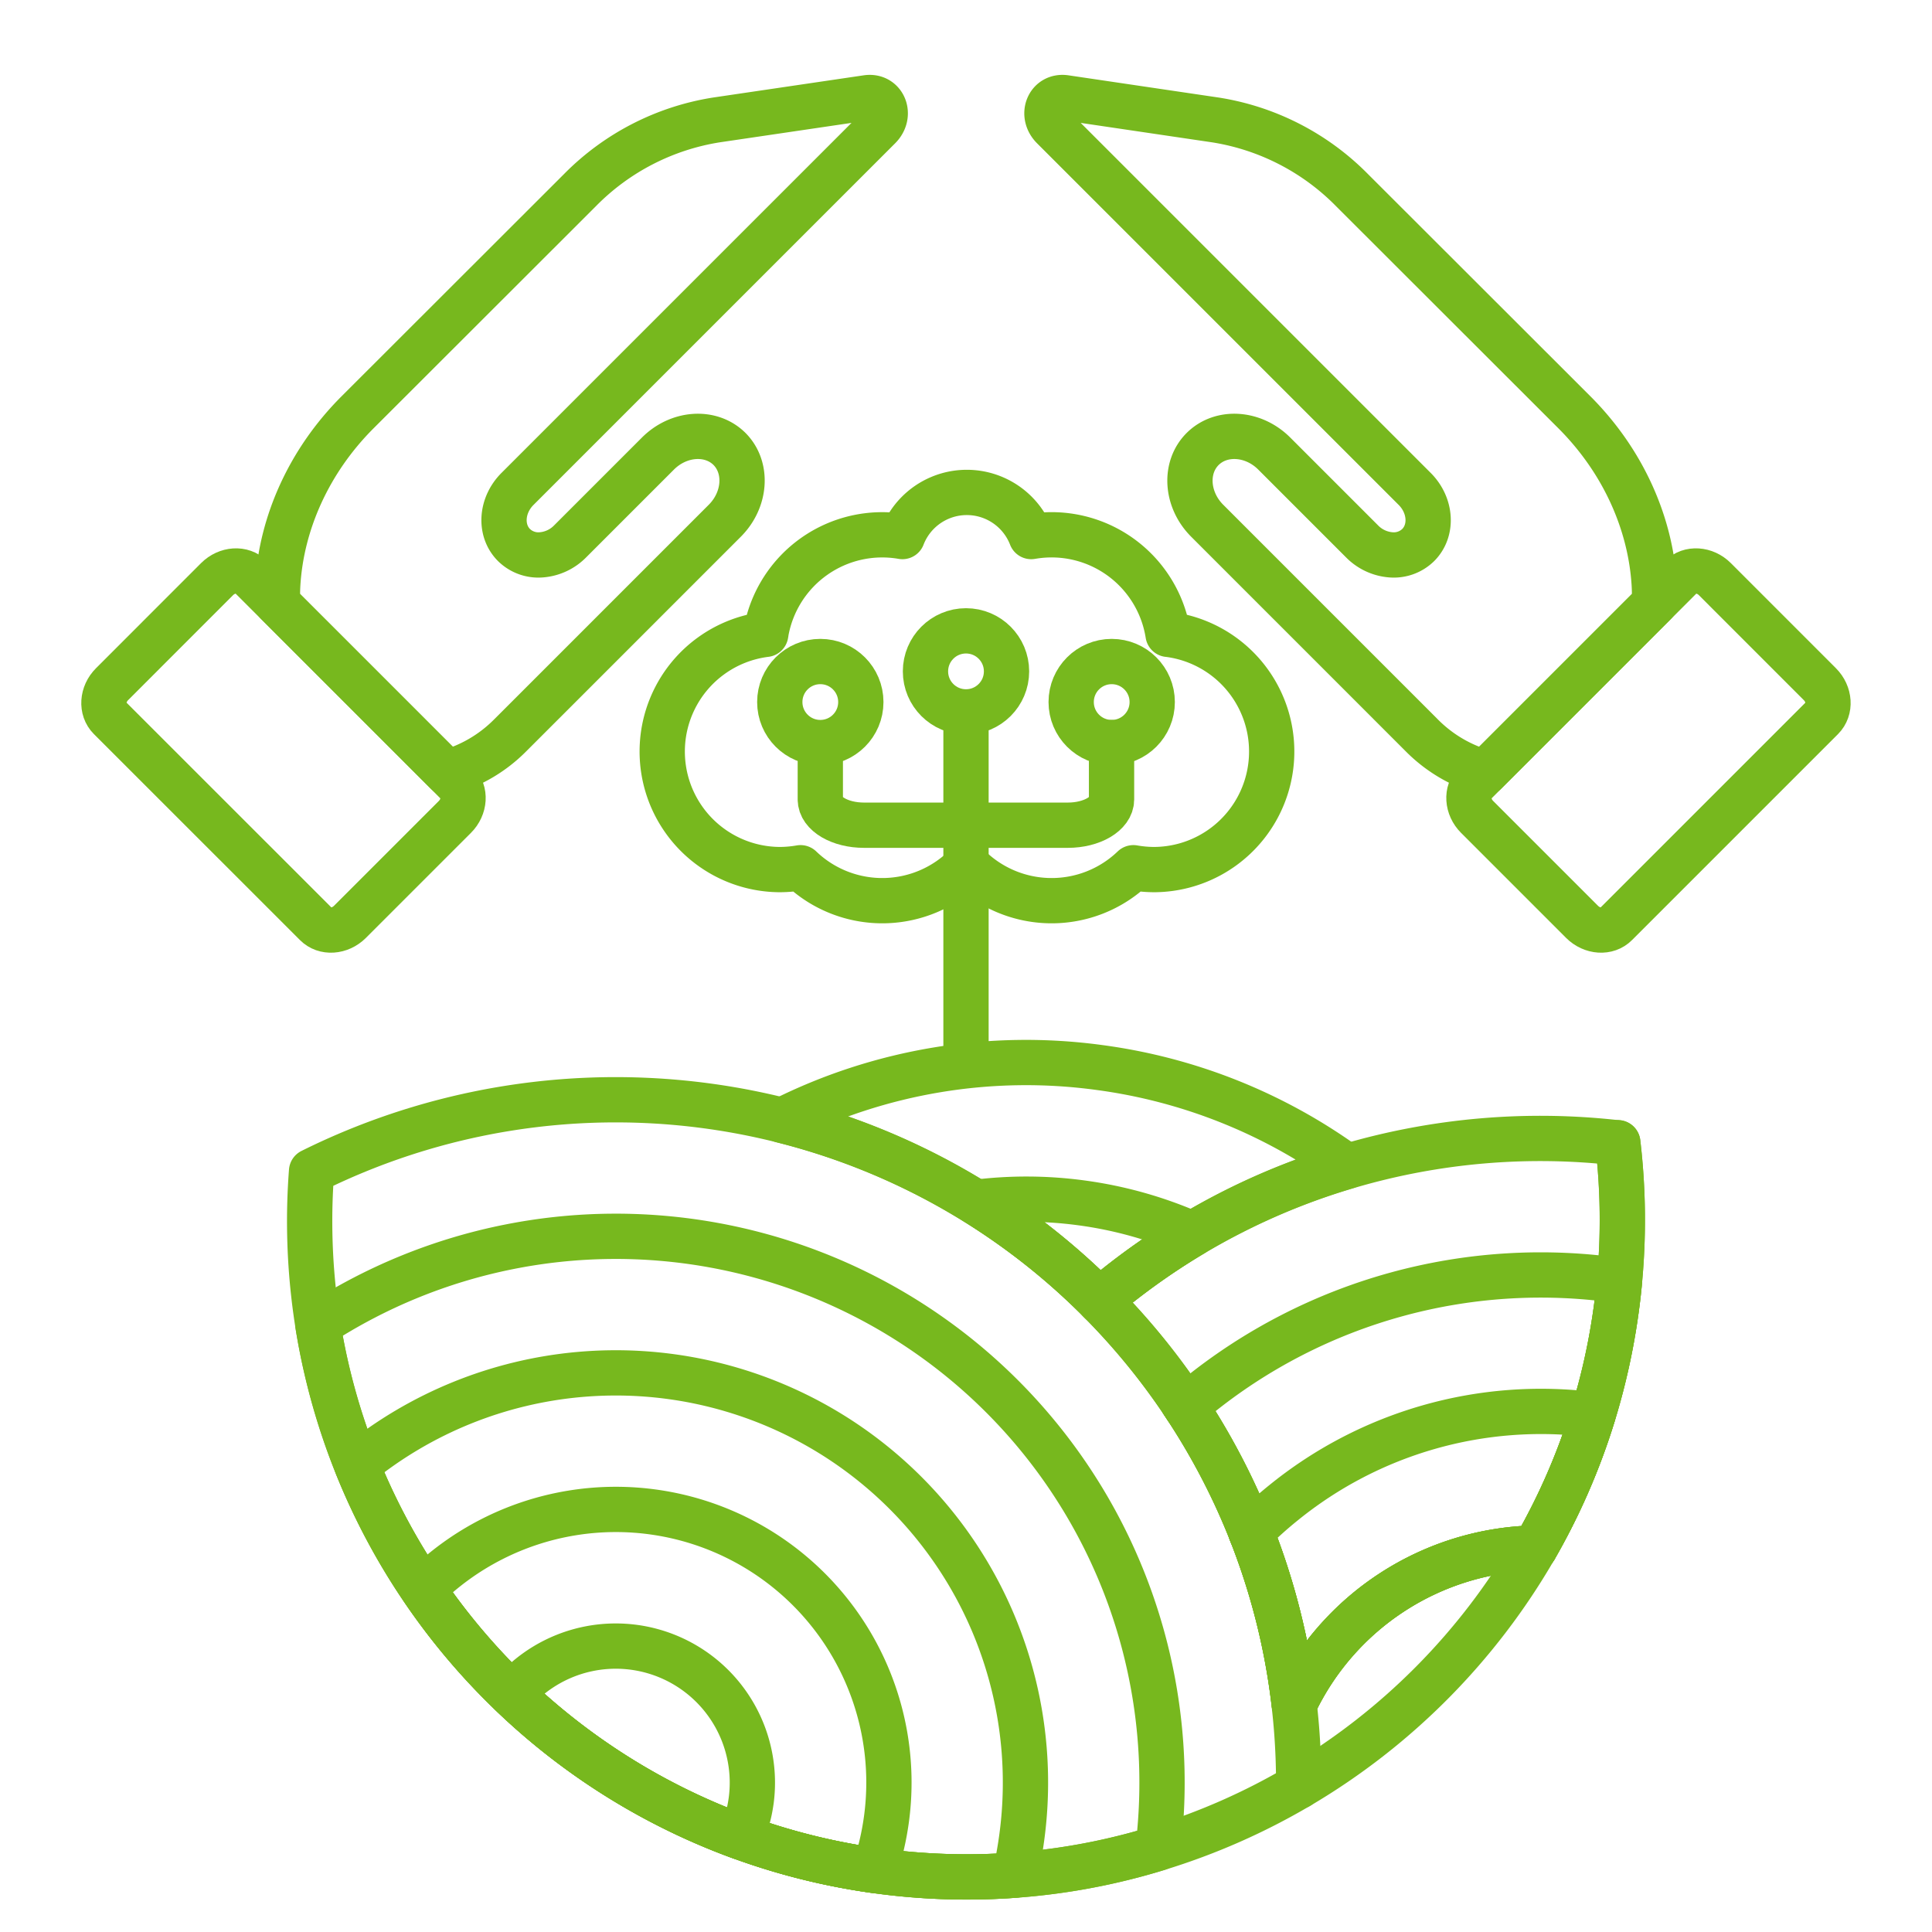 <?xml version="1.0" encoding="UTF-8"?> <svg xmlns="http://www.w3.org/2000/svg" id="Livello_1" data-name="Livello 1" viewBox="0 0 512 512"><defs><style>.cls-1{fill:none;stroke:#77b81e;stroke-linecap:round;stroke-linejoin:round;stroke-width:12px;}</style></defs><path class="cls-1" d="M429.19,339.35q-.33,3.7-.84,7.42a175,175,0,0,1-6.19,28.15,173,173,0,0,1-15.39,35.33A72.45,72.45,0,0,0,343,451.63,180,180,0,0,0,331.54,406a181.66,181.66,0,0,0-40.19-61.31c1-.88,2.08-1.75,3.14-2.61a180.32,180.32,0,0,1,134.24-39.21A173.85,173.85,0,0,1,429.19,339.35Z"></path><path class="cls-1" d="M428.35,346.77a175,175,0,0,1-6.19,28.15,173,173,0,0,1-15.39,35.33A72.45,72.45,0,0,0,343,451.63,180,180,0,0,0,331.54,406a182,182,0,0,0-17.33-33.25c1-.86,2-1.71,3.06-2.56a144.38,144.38,0,0,1,111.92-30.79Q428.86,343.05,428.35,346.77Z"></path><path class="cls-1" d="M422.16,374.92a173,173,0,0,1-15.39,35.33A72.45,72.45,0,0,0,343,451.63,180,180,0,0,0,331.54,406a104.49,104.49,0,0,1,8.52-7.68A108.24,108.24,0,0,1,422.16,374.92Z"></path><path class="cls-1" d="M428.73,302.82a173.85,173.85,0,0,1,.46,36.53q-.33,3.7-.84,7.42a175,175,0,0,1-6.19,28.15,173,173,0,0,1-15.39,35.33"></path><path class="cls-1" d="M344.16,473.39A173.82,173.82,0,0,1,306.9,489.8,171.42,171.42,0,0,1,269,496.93a174.07,174.07,0,0,1-36.26-1.12l-1-.13A173.71,173.71,0,0,1,82.57,310.38a181,181,0,0,1,261.59,163Z"></path><path class="cls-1" d="M306.9,489.8A171.42,171.42,0,0,1,269,496.93a174.07,174.07,0,0,1-36.26-1.12l-1-.13A174,174,0,0,1,84.24,351.06,144.76,144.76,0,0,1,306.9,489.8Z"></path><path class="cls-1" d="M270.78,486.94c-.46,3.39-1.06,6.72-1.82,10a174.07,174.07,0,0,1-36.26-1.12l-1-.13A174.17,174.17,0,0,1,94.57,388.26a108.57,108.57,0,0,1,176.21,98.68Z"></path><path class="cls-1" d="M234.92,482.09a73.72,73.72,0,0,1-3.18,13.59A173.81,173.81,0,0,1,112.1,421.14a72.37,72.37,0,0,1,122.82,60.95Z"></path><path class="cls-1" d="M199.06,477.24a36.59,36.59,0,0,1-2.69,9.64A173,173,0,0,1,135.59,449a36.2,36.2,0,0,1,63.47,28.27Z"></path><path class="cls-1" d="M314.21,372.7c.07.11.13.22.21.33-.31-.47-.62-.94-.94-1.4Z"></path><path class="cls-1" d="M331.54,406l.25.64-.32-.78Z"></path><path class="cls-1" d="M291.41,282.91a144.12,144.12,0,0,1,65.53,26.19,178.91,178.91,0,0,0-41,17.95,182.68,182.68,0,0,0-21.46,15c-1.06.86-2.1,1.73-3.14,2.61l.34.34a180.18,180.18,0,0,0-84.43-48.1A144.07,144.07,0,0,1,291.41,282.91Z"></path><path class="cls-1" d="M314.21,372.7c.07.11.13.22.21.33-.31-.47-.62-.94-.94-1.4Z"></path><path class="cls-1" d="M331.54,406l.25.64-.32-.78Z"></path><path class="cls-1" d="M286.56,318.77A108.69,108.69,0,0,1,316,327.05a182.68,182.68,0,0,0-21.46,15c-1.06.86-2.1,1.73-3.14,2.61l.34.34a181.21,181.21,0,0,0-33.08-26.38A108.61,108.61,0,0,1,286.56,318.77Z"></path><path class="cls-1" d="M314.21,372.7c.07.11.13.22.21.33-.31-.47-.62-.94-.94-1.4Z"></path><path class="cls-1" d="M331.54,406l.25.64-.32-.78Z"></path><path class="cls-1" d="M406.77,410.25a174.5,174.5,0,0,1-62.61,63.14"></path><path class="cls-1" d="M391.45,216.49l27.82,27.82c2.65,2.64,6.69,2.91,9,.57l54.58-54.58c2.33-2.33,2.07-6.37-.58-9l-27.81-27.82c-2.65-2.65-6.69-2.9-9-.57l-54.58,54.58C388.54,209.8,388.8,213.84,391.45,216.49Z"></path><path class="cls-1" d="M319.92,138l56.88,56.89a38,38,0,0,0,16.81,9.86l44.88-44.88c0-1.72,0-3.44-.11-5.17-1-16-8.15-32.44-21.15-45.44l-59-58.94a65,65,0,0,0-36.11-18.53L282.31,25.9c-4.43-.66-6.56,4.51-3.24,7.83l95.84,95.84c4.36,4.36,4.78,11,.94,14.86a9.25,9.25,0,0,1-7.24,2.61,12,12,0,0,1-7.63-3.55L337.7,120.21c-5.57-5.58-14.08-6.12-19-1.21h0C313.8,123.91,314.34,132.42,319.92,138Z"></path><path class="cls-1" d="M120.55,216.49,92.73,244.31c-2.65,2.64-6.69,2.91-9,.57L29.13,190.3c-2.33-2.33-2.07-6.37.58-9l27.81-27.82c2.65-2.65,6.69-2.9,9-.57l54.58,54.58C123.46,209.8,123.2,213.84,120.55,216.49Z"></path><path class="cls-1" d="M192.08,138,135.2,194.88a38,38,0,0,1-16.81,9.86L73.51,159.86c0-1.72,0-3.44.11-5.17,1-16,8.15-32.44,21.15-45.44l59-58.94a65,65,0,0,1,36.11-18.53l39.86-5.88c4.43-.66,6.56,4.51,3.24,7.83l-95.84,95.84c-4.36,4.36-4.78,11-.94,14.86a9.25,9.25,0,0,0,7.24,2.61,12,12,0,0,0,7.63-3.55l23.28-23.28c5.57-5.58,14.08-6.12,19-1.21h0C198.2,123.91,197.66,132.42,192.08,138Z"></path><path class="cls-1" d="M309.55,168.11a31.25,31.25,0,0,0-35.76-26l-.51.08a18.3,18.3,0,0,0-34.13,0A31.27,31.27,0,0,0,203,167.6c0,.17-.06.34-.08.51a31.29,31.29,0,0,0,3.76,62.34,32.43,32.43,0,0,0,5.47-.49,31.25,31.25,0,0,0,44.1-.77,31.26,31.26,0,0,0,44.11.77,32.25,32.25,0,0,0,5.47.49,31.29,31.29,0,0,0,3.76-62.34Z"></path><line class="cls-1" x1="256" y1="282.06" x2="256" y2="189.06"></line><path class="cls-1" d="M217.39,197.41v14.46c0,3.78,5.19,6.82,11.59,6.82h54c6.4,0,11.59-3.06,11.59-6.82V196.79"></path><circle class="cls-1" cx="294.61" cy="186.05" r="10.74"></circle><circle class="cls-1" cx="217.39" cy="186.05" r="10.74"></circle><circle class="cls-1" cx="256" cy="177.92" r="10.74"></circle></svg> 